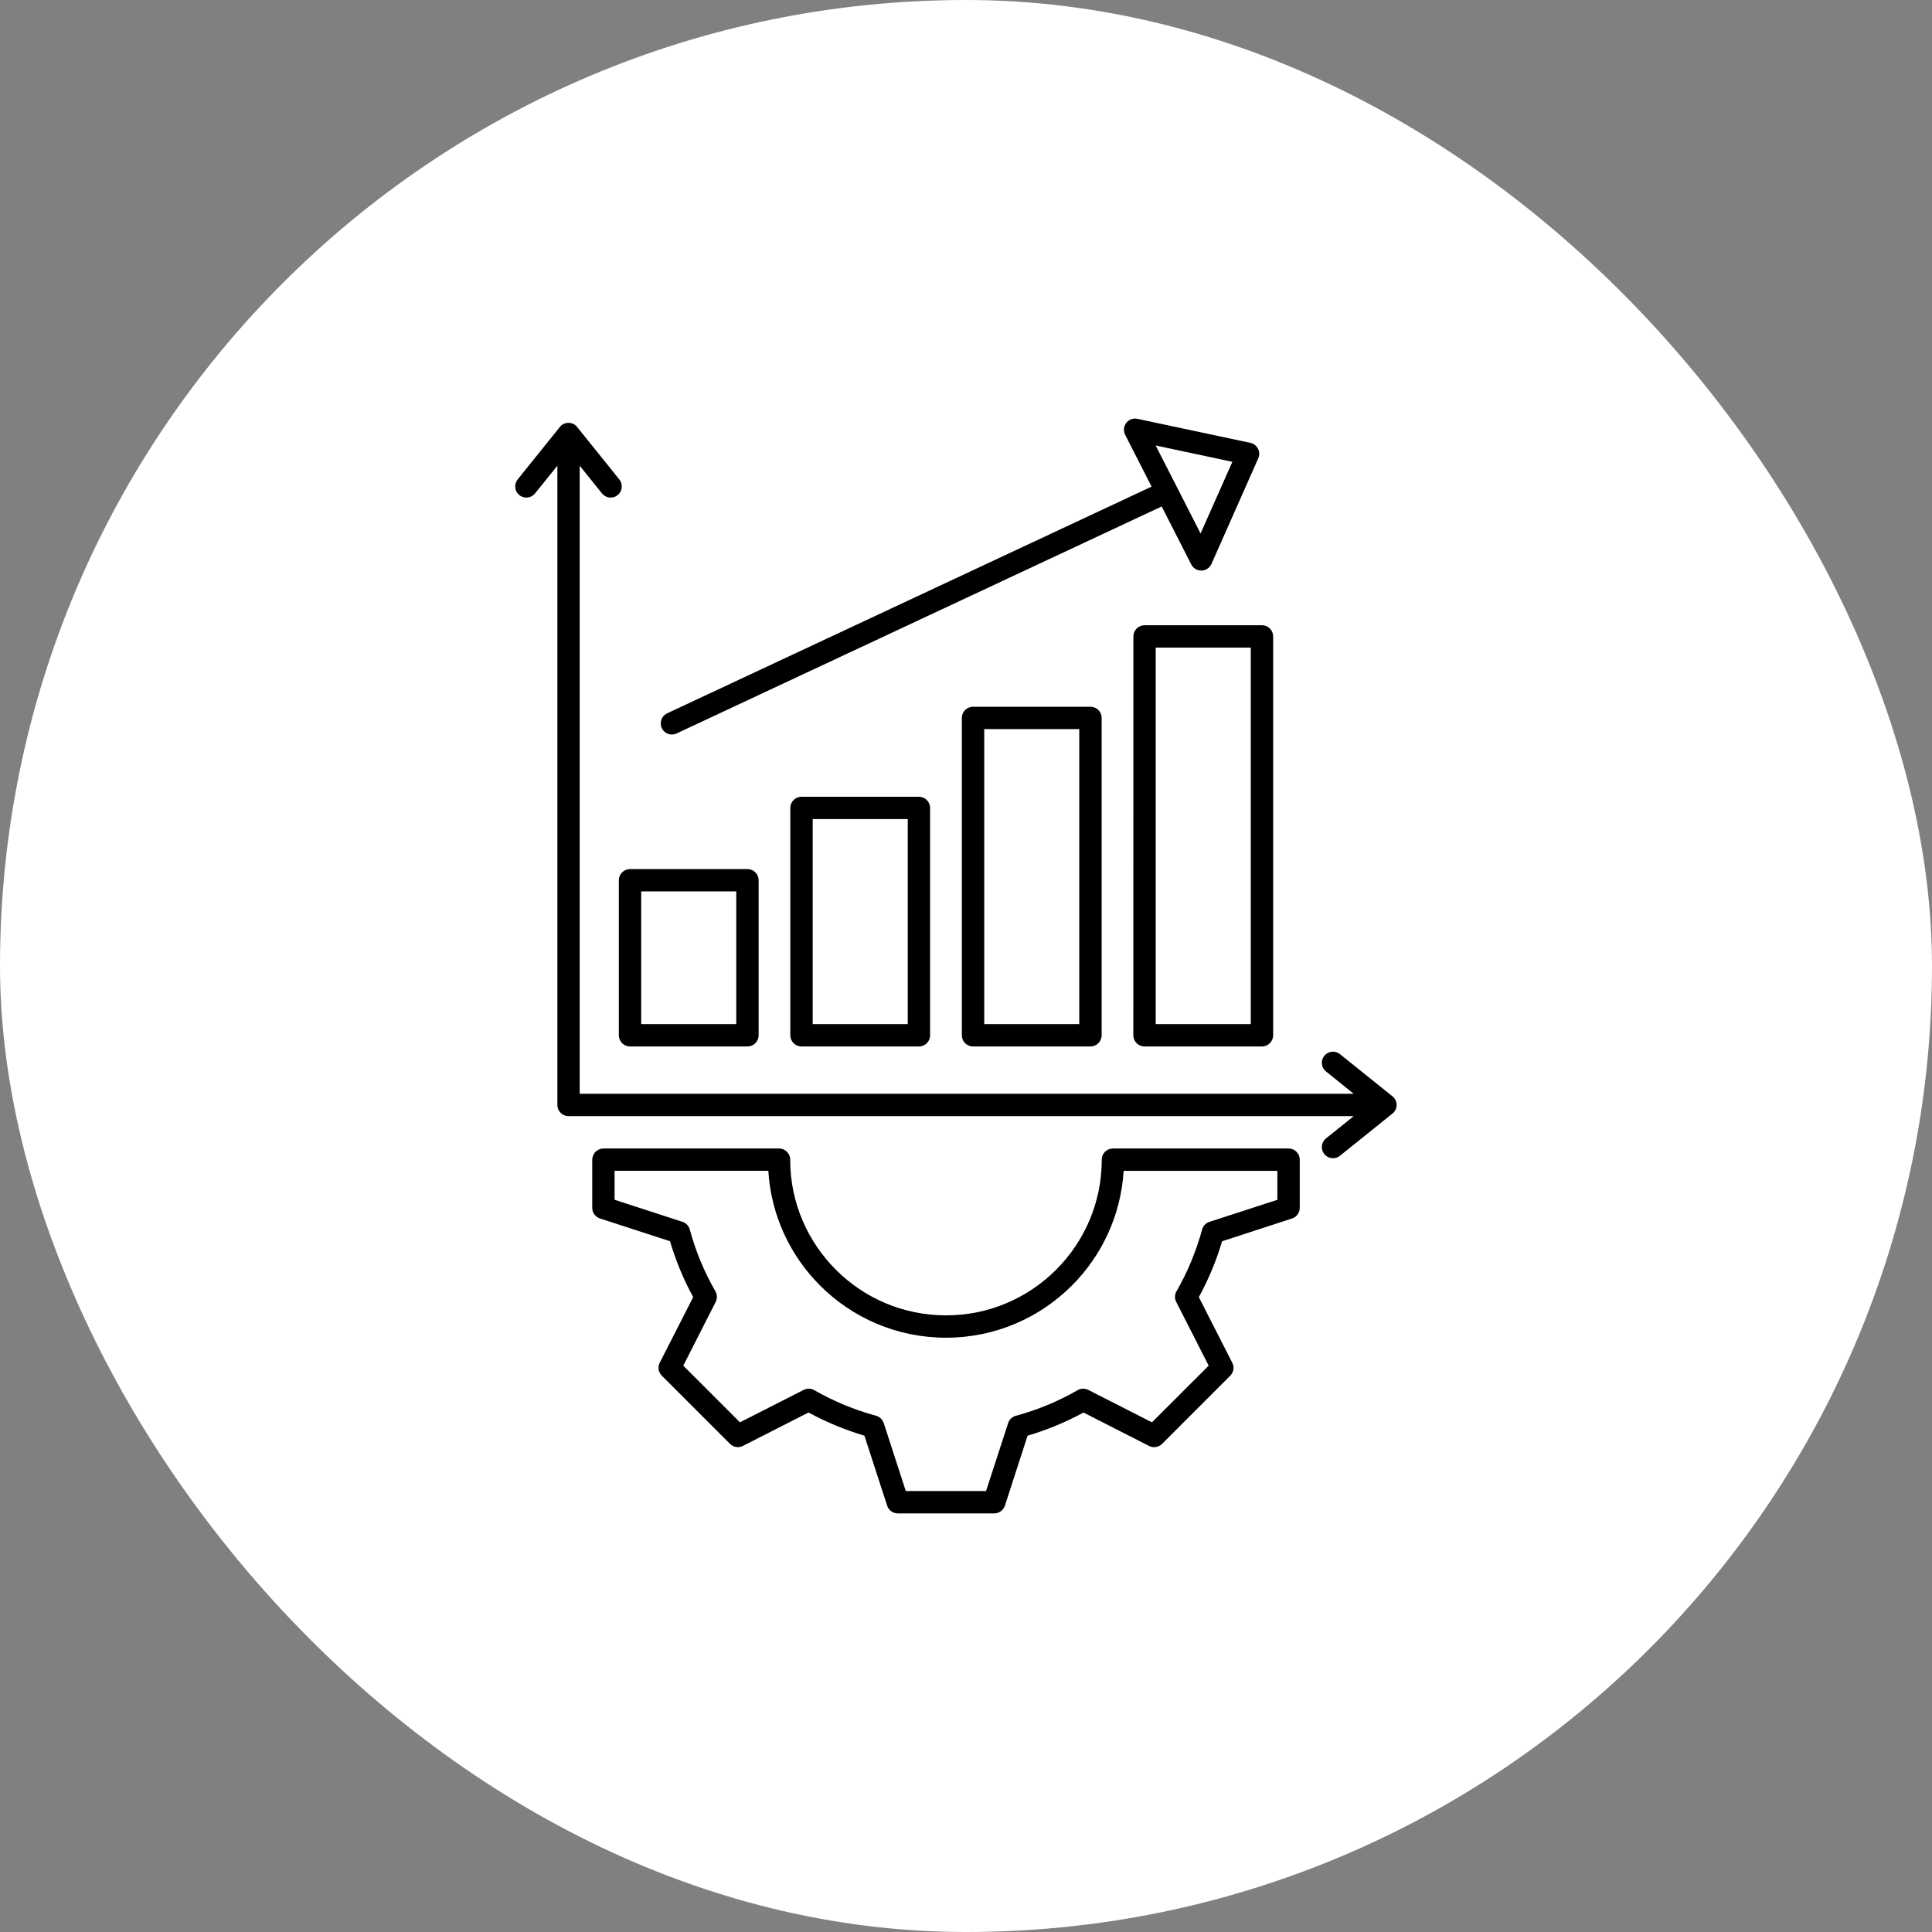 <svg width="48" height="48" viewBox="0 0 48 48" fill="none" xmlns="http://www.w3.org/2000/svg">
<rect x="0" y="0" width="48" height="48" fill="#808080" stroke="none"/>
<rect width="48" height="48" rx="24" fill="white"/>
<path fill-rule="evenodd" clip-rule="evenodd" d="M27.092 25.999H24.174C24.021 25.999 23.897 25.875 23.897 25.722V17.836C23.897 17.683 24.021 17.559 24.174 17.559H27.092C27.245 17.559 27.37 17.683 27.37 17.836V25.722C27.369 25.875 27.245 25.999 27.092 25.999ZM31.353 25.999H28.435C28.282 25.999 28.157 25.875 28.157 25.722L28.159 15.811C28.159 15.658 28.283 15.534 28.436 15.534H31.354C31.507 15.534 31.631 15.658 31.631 15.811V25.723C31.63 25.875 31.506 25.999 31.353 25.999ZM28.713 25.444H31.075V16.089H28.713V25.444ZM18.57 25.999H15.653C15.5 25.999 15.375 25.875 15.375 25.722V21.869C15.375 21.716 15.5 21.592 15.653 21.592H18.57C18.723 21.592 18.848 21.716 18.848 21.869V25.722C18.847 25.875 18.723 25.999 18.57 25.999ZM15.93 25.444H18.292V22.147H15.93V25.444ZM22.831 25.999H19.913C19.76 25.999 19.635 25.875 19.635 25.722V20.073C19.635 19.92 19.76 19.795 19.913 19.795H22.831C22.983 19.795 23.108 19.92 23.108 20.073V25.722C23.108 25.875 22.983 25.999 22.831 25.999ZM20.191 25.444H22.553V20.35H20.191V25.444ZM24.453 25.444H26.814V18.115H24.453V25.444ZM19.089 29.088H15.269V29.808L16.956 30.356C17.048 30.386 17.114 30.46 17.138 30.548C17.211 30.82 17.302 31.083 17.406 31.335C17.513 31.593 17.635 31.842 17.775 32.083C17.822 32.167 17.822 32.266 17.781 32.346L16.976 33.929L18.384 35.337L19.967 34.532C20.055 34.487 20.156 34.493 20.235 34.541C20.476 34.678 20.724 34.8 20.979 34.906C21.232 35.01 21.493 35.1 21.765 35.174C21.865 35.201 21.936 35.279 21.961 35.371L22.504 37.044H24.498L25.047 35.357C25.076 35.265 25.15 35.199 25.238 35.175C25.51 35.102 25.773 35.011 26.026 34.907C26.283 34.8 26.532 34.677 26.774 34.538C26.858 34.491 26.956 34.491 27.038 34.532L28.62 35.337L30.029 33.929L29.223 32.346C29.178 32.258 29.184 32.157 29.232 32.078C29.369 31.837 29.492 31.589 29.597 31.334C29.701 31.081 29.792 30.82 29.866 30.548C29.893 30.448 29.97 30.377 30.063 30.352L31.736 29.809V29.089H27.917C27.848 30.201 27.37 31.201 26.631 31.939C25.831 32.74 24.725 33.235 23.503 33.235C22.281 33.235 21.175 32.74 20.375 31.939C19.636 31.201 19.157 30.2 19.089 29.088ZM14.992 28.534H19.356C19.509 28.534 19.633 28.658 19.633 28.811C19.633 28.819 19.633 28.827 19.632 28.834C19.638 29.893 20.071 30.85 20.767 31.546C21.467 32.247 22.434 32.68 23.503 32.68C24.572 32.68 25.538 32.247 26.239 31.546C26.935 30.85 27.367 29.893 27.373 28.834C27.372 28.826 27.372 28.819 27.372 28.811C27.372 28.658 27.497 28.534 27.65 28.534H32.015C32.168 28.534 32.292 28.658 32.292 28.811V30.009C32.292 30.126 32.218 30.235 32.101 30.273L30.362 30.839C30.291 31.079 30.207 31.316 30.111 31.547C30.013 31.781 29.905 32.008 29.785 32.227L30.61 33.847C30.671 33.952 30.655 34.09 30.565 34.179L28.871 35.873C28.788 35.956 28.659 35.98 28.549 35.925L26.919 35.094C26.7 35.213 26.474 35.322 26.24 35.418C26.008 35.514 25.771 35.598 25.53 35.669L24.972 37.391C24.94 37.511 24.83 37.6 24.701 37.6H22.305C22.188 37.6 22.079 37.525 22.041 37.408L21.476 35.669C21.236 35.598 20.999 35.514 20.768 35.418C20.535 35.32 20.308 35.213 20.088 35.093L18.468 35.918C18.363 35.978 18.226 35.962 18.136 35.872L16.442 34.178C16.359 34.095 16.335 33.966 16.391 33.856L17.222 32.226C17.103 32.008 16.994 31.781 16.897 31.547C16.801 31.315 16.717 31.078 16.646 30.838L14.924 30.278C14.804 30.247 14.714 30.139 14.714 30.009V28.798L14.724 28.743L14.737 28.703L14.739 28.697L14.774 28.64L14.783 28.629L14.805 28.606L14.822 28.593L14.879 28.559L14.884 28.556L14.925 28.543L14.973 28.535H14.993H14.992L14.992 28.534ZM28.712 11.068L29.828 13.254L30.618 11.474L28.712 11.068ZM27.954 10.802L28.611 12.09L16.576 17.722C16.437 17.787 16.377 17.951 16.442 18.089C16.506 18.228 16.671 18.288 16.809 18.223L28.862 12.583L29.597 14.025C29.666 14.162 29.834 14.216 29.97 14.146C30.032 14.114 30.077 14.063 30.102 14.003L31.262 11.385C31.323 11.245 31.26 11.081 31.12 11.02C31.1 11.011 31.078 11.004 31.057 11.001L28.269 10.408C28.205 10.392 28.136 10.398 28.074 10.43C27.939 10.498 27.884 10.665 27.954 10.802ZM13.293 12.259L13.848 11.57V27.452C13.848 27.605 13.972 27.73 14.125 27.73H33.633L32.944 28.284C32.825 28.381 32.806 28.554 32.902 28.673C32.998 28.792 33.172 28.811 33.291 28.715L34.578 27.68C34.651 27.63 34.699 27.546 34.699 27.452C34.699 27.358 34.651 27.274 34.578 27.224L33.291 26.19C33.172 26.093 32.997 26.113 32.902 26.232C32.806 26.351 32.825 26.525 32.944 26.62L33.633 27.175H14.402V11.57L14.956 12.259C15.052 12.378 15.226 12.398 15.345 12.301C15.464 12.205 15.483 12.031 15.387 11.912L14.352 10.625C14.302 10.552 14.218 10.505 14.124 10.505C14.03 10.505 13.946 10.552 13.896 10.625L12.861 11.912C12.765 12.031 12.784 12.206 12.903 12.301C13.022 12.398 13.197 12.378 13.293 12.259Z" fill="black"/>
</svg>
